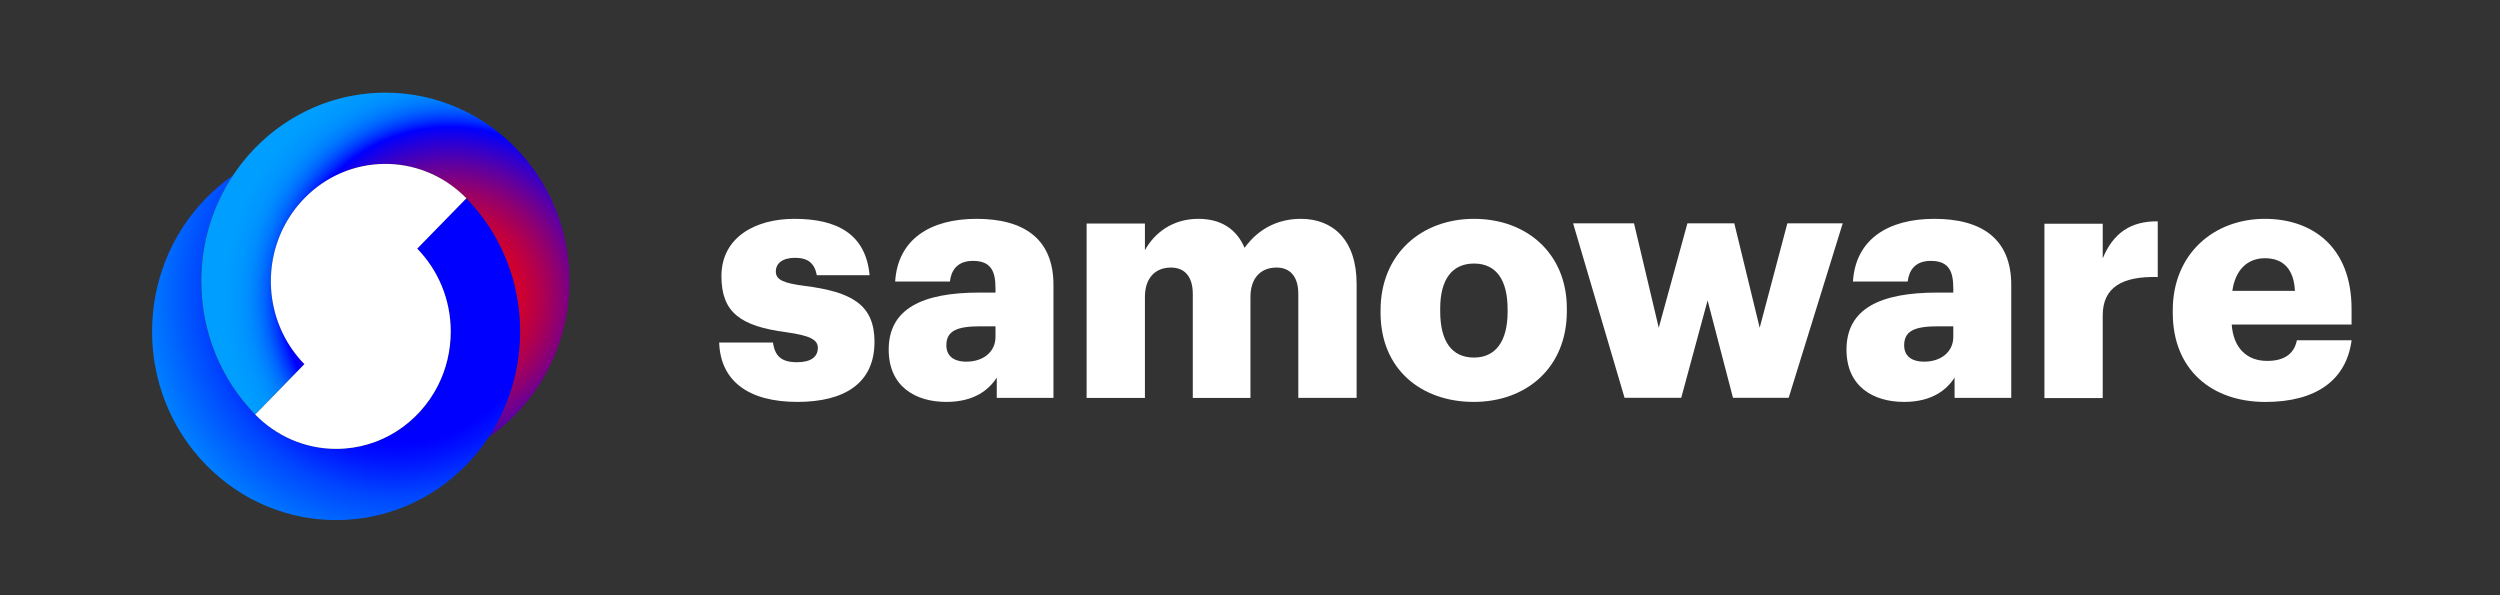 <svg width="252" height="60" viewBox="0 0 252 60" fill="none" xmlns="http://www.w3.org/2000/svg">
<rect x="0" y="0" width="252" height="60" fill="#333333" stroke="none"/>
<g clip-path="url(#clip0)">
<path d="M47.222 20.208C47.153 20.137 47.083 20.061 47.014 19.99L42.054 25.068C44.145 27.209 45.435 30.164 45.435 33.429C45.435 35.384 44.971 37.23 44.15 38.858C42.23 42.653 38.353 45.247 33.89 45.247C30.706 45.247 27.821 43.925 25.73 41.79C25.725 41.785 25.72 41.779 25.714 41.774C22.36 38.333 20.285 33.588 20.285 28.345C20.285 24.397 21.464 20.727 23.48 17.685C22.525 18.351 21.613 19.116 20.765 19.984C13.518 27.406 13.518 39.436 20.765 46.858C28.013 54.28 39.761 54.28 47.009 46.858C47.857 45.99 48.603 45.056 49.254 44.078C54.107 36.766 53.429 26.767 47.222 20.208Z" fill="url(#paint0_radial)"/>
<path d="M38.849 9.341C32.455 9.341 26.818 12.65 23.485 17.685C21.469 20.727 20.291 24.391 20.291 28.345C20.291 33.588 22.365 38.339 25.72 41.774L25.725 41.779L30.684 36.7C27.042 32.971 26.343 27.362 28.589 22.911C29.122 21.857 29.82 20.863 30.684 19.979C35.121 15.435 42.273 15.364 46.795 19.766C46.87 19.837 46.939 19.908 47.009 19.979C47.078 20.05 47.147 20.126 47.217 20.197C53.419 26.756 54.101 36.761 49.254 44.073C54.171 40.654 57.403 34.882 57.403 28.34C57.408 17.849 49.099 9.341 38.849 9.341Z" fill="url(#paint1_radial)"/>
<path d="M47.014 19.984L42.054 25.063C44.145 27.204 45.435 30.158 45.435 33.424C45.435 35.379 44.971 37.225 44.15 38.852C42.23 42.653 38.353 45.247 33.889 45.247C30.706 45.247 27.82 43.925 25.73 41.79L25.725 41.785L30.684 36.706C27.042 32.976 26.343 27.368 28.588 22.917C29.122 21.863 29.82 20.869 30.684 19.984C35.121 15.441 42.273 15.37 46.795 19.771C46.87 19.842 46.939 19.913 47.014 19.984Z" fill="white"/>
</g>
<path d="M72.493 34.53H77.911C78.108 35.809 78.666 36.512 80.34 36.512C81.782 36.512 82.439 35.941 82.439 35.066C82.439 34.226 81.619 33.822 79.254 33.488C74.656 32.881 72.72 31.505 72.72 27.839C72.72 23.94 76.103 22.059 80.074 22.059C84.306 22.059 87.264 23.535 87.654 27.738H82.335C82.103 26.56 81.481 25.988 80.138 25.988C78.859 25.988 78.202 26.56 78.202 27.369C78.202 28.208 78.992 28.547 81.091 28.815C85.852 29.422 88.148 30.696 88.148 34.464C88.148 38.631 85.126 40.512 80.37 40.512C75.476 40.512 72.622 38.428 72.493 34.53Z" fill="white"/>
<path d="M89.58 35.243C89.58 31.106 92.993 29.493 98.706 29.493H100.346V29.088C100.346 27.409 99.951 26.297 98.079 26.297C96.469 26.297 95.882 27.273 95.748 28.38H90.232C90.494 24.142 93.743 22.059 98.44 22.059C103.166 22.059 106.188 24.041 106.188 28.714V40.108H100.474V38.059C99.654 39.339 98.143 40.512 95.388 40.512C92.306 40.517 89.58 38.975 89.58 35.243ZM100.346 33.963V32.891H98.805C96.439 32.891 95.393 33.361 95.393 34.808C95.393 35.814 96.049 36.456 97.427 36.456C99.101 36.451 100.346 35.475 100.346 33.963Z" fill="white"/>
<path d="M109.531 22.529H115.408V25.22C116.327 23.541 118.134 22.059 120.791 22.059C123.058 22.059 124.633 23.065 125.453 24.982C126.93 22.934 128.964 22.059 131.132 22.059C134.382 22.059 136.747 24.208 136.747 28.613V40.108H130.87V29.624C130.87 27.844 130.016 26.969 128.673 26.969C127.097 26.969 126.046 28.011 126.046 29.928V40.113H120.233V29.624C120.233 27.844 119.379 26.969 118.035 26.969C116.46 26.969 115.408 28.011 115.408 29.928V40.113H109.531V22.529Z" fill="white"/>
<path d="M139.162 31.541V31.268C139.162 25.619 143.266 22.059 148.584 22.059C153.869 22.059 157.938 25.523 157.938 31.101V31.369C157.938 37.083 153.834 40.512 148.55 40.512C143.266 40.512 139.162 37.22 139.162 31.541ZM151.967 31.44V31.172C151.967 28.213 150.817 26.565 148.584 26.565C146.387 26.565 145.172 28.142 145.172 31.101V31.369C145.172 34.393 146.323 36.042 148.584 36.042C150.782 36.042 151.967 34.363 151.967 31.44Z" fill="white"/>
<path d="M158.57 22.514H164.709L167.202 33.038L170.091 22.514H174.818L177.376 33.038L180.166 22.514H185.746L180.299 40.097H174.684L172.126 30.282L169.469 40.097H163.755L158.57 22.514Z" fill="white"/>
<path d="M186.126 35.243C186.126 31.106 189.539 29.493 195.253 29.493H196.892V29.088C196.892 27.409 196.497 26.297 194.626 26.297C193.016 26.297 192.428 27.273 192.295 28.38H186.778C187.04 24.142 190.29 22.059 194.986 22.059C199.712 22.059 202.734 24.041 202.734 28.714V40.108H197.021V38.059C196.201 39.339 194.69 40.512 191.934 40.512C188.848 40.517 186.126 38.975 186.126 35.243ZM196.892 33.963V32.891H195.351C192.986 32.891 191.939 33.361 191.939 34.808C191.939 35.814 192.596 36.456 193.974 36.456C195.643 36.451 196.892 35.475 196.892 33.963Z" fill="white"/>
<path d="M206.078 22.55H211.954V26.044C213.036 23.425 214.843 22.282 217.5 22.312V27.926C213.92 27.825 211.954 28.967 211.954 31.789V40.123H206.078V22.55Z" fill="white"/>
<path d="M219.016 31.541V31.268C219.016 25.619 223.12 22.059 228.306 22.059C233.002 22.059 237.037 24.815 237.037 31.136V32.714H224.957C225.12 35.035 226.434 36.38 228.538 36.38C230.474 36.38 231.293 35.475 231.525 34.297H237.042C236.518 38.262 233.53 40.517 228.345 40.517C222.957 40.512 219.016 37.286 219.016 31.541ZM231.328 29.321C231.229 27.202 230.212 26.029 228.306 26.029C226.533 26.029 225.318 27.207 225.021 29.321H231.328Z" fill="white"/>
<defs>
<radialGradient id="paint0_radial" cx="0" cy="0" r="1" gradientUnits="userSpaceOnUse" gradientTransform="translate(40.001 29.767) scale(42.953 43.977)">
<stop offset="0.34" stop-color="#0000FF"/>
<stop offset="0.38" stop-color="#0014FF"/>
<stop offset="0.46" stop-color="#0046FF"/>
<stop offset="0.55" stop-color="#006DFF"/>
<stop offset="0.62" stop-color="#0089FF"/>
<stop offset="0.69" stop-color="#009AFF"/>
<stop offset="0.74" stop-color="#12A7FF"/>
<stop offset="0.76" stop-color="#43B9FF"/>
<stop offset="0.78" stop-color="#70CAFF"/>
<stop offset="0.8" stop-color="#97D8FF"/>
<stop offset="0.81" stop-color="#B7E4FF"/>
<stop offset="0.83" stop-color="#D1EEFF"/>
<stop offset="0.86" stop-color="#E6F6FF"/>
<stop offset="0.88" stop-color="#F4FBFF"/>
<stop offset="0.91" stop-color="#FCFEFF"/>
<stop offset="0.96" stop-color="white"/>
</radialGradient>
<radialGradient id="paint1_radial" cx="0" cy="0" r="1" gradientUnits="userSpaceOnUse" gradientTransform="translate(45.37 30.054) scale(31.571 32.329)">
<stop offset="0.02" stop-color="#FF0000"/>
<stop offset="0.078" stop-color="#FA0005"/>
<stop offset="0.141" stop-color="#ED0012"/>
<stop offset="0.208" stop-color="#D70028"/>
<stop offset="0.277" stop-color="#B80047"/>
<stop offset="0.347" stop-color="#90006F"/>
<stop offset="0.418" stop-color="#5F00A0"/>
<stop offset="0.489" stop-color="#2700D8"/>
<stop offset="0.533" stop-color="#0000FF"/>
<stop offset="0.535" stop-color="#0005FF"/>
<stop offset="0.552" stop-color="#0029FF"/>
<stop offset="0.571" stop-color="#0049FF"/>
<stop offset="0.591" stop-color="#0065FF"/>
<stop offset="0.614" stop-color="#007BFF"/>
<stop offset="0.641" stop-color="#008CFF"/>
<stop offset="0.675" stop-color="#0097FF"/>
<stop offset="0.722" stop-color="#009EFF"/>
<stop offset="0.853" stop-color="#00A0FF"/>
</radialGradient>
<clipPath id="clip0">
<rect width="43.083" height="44.118" fill="white" transform="translate(14.825 8.823)"/>
</clipPath>
</defs>
</svg>
